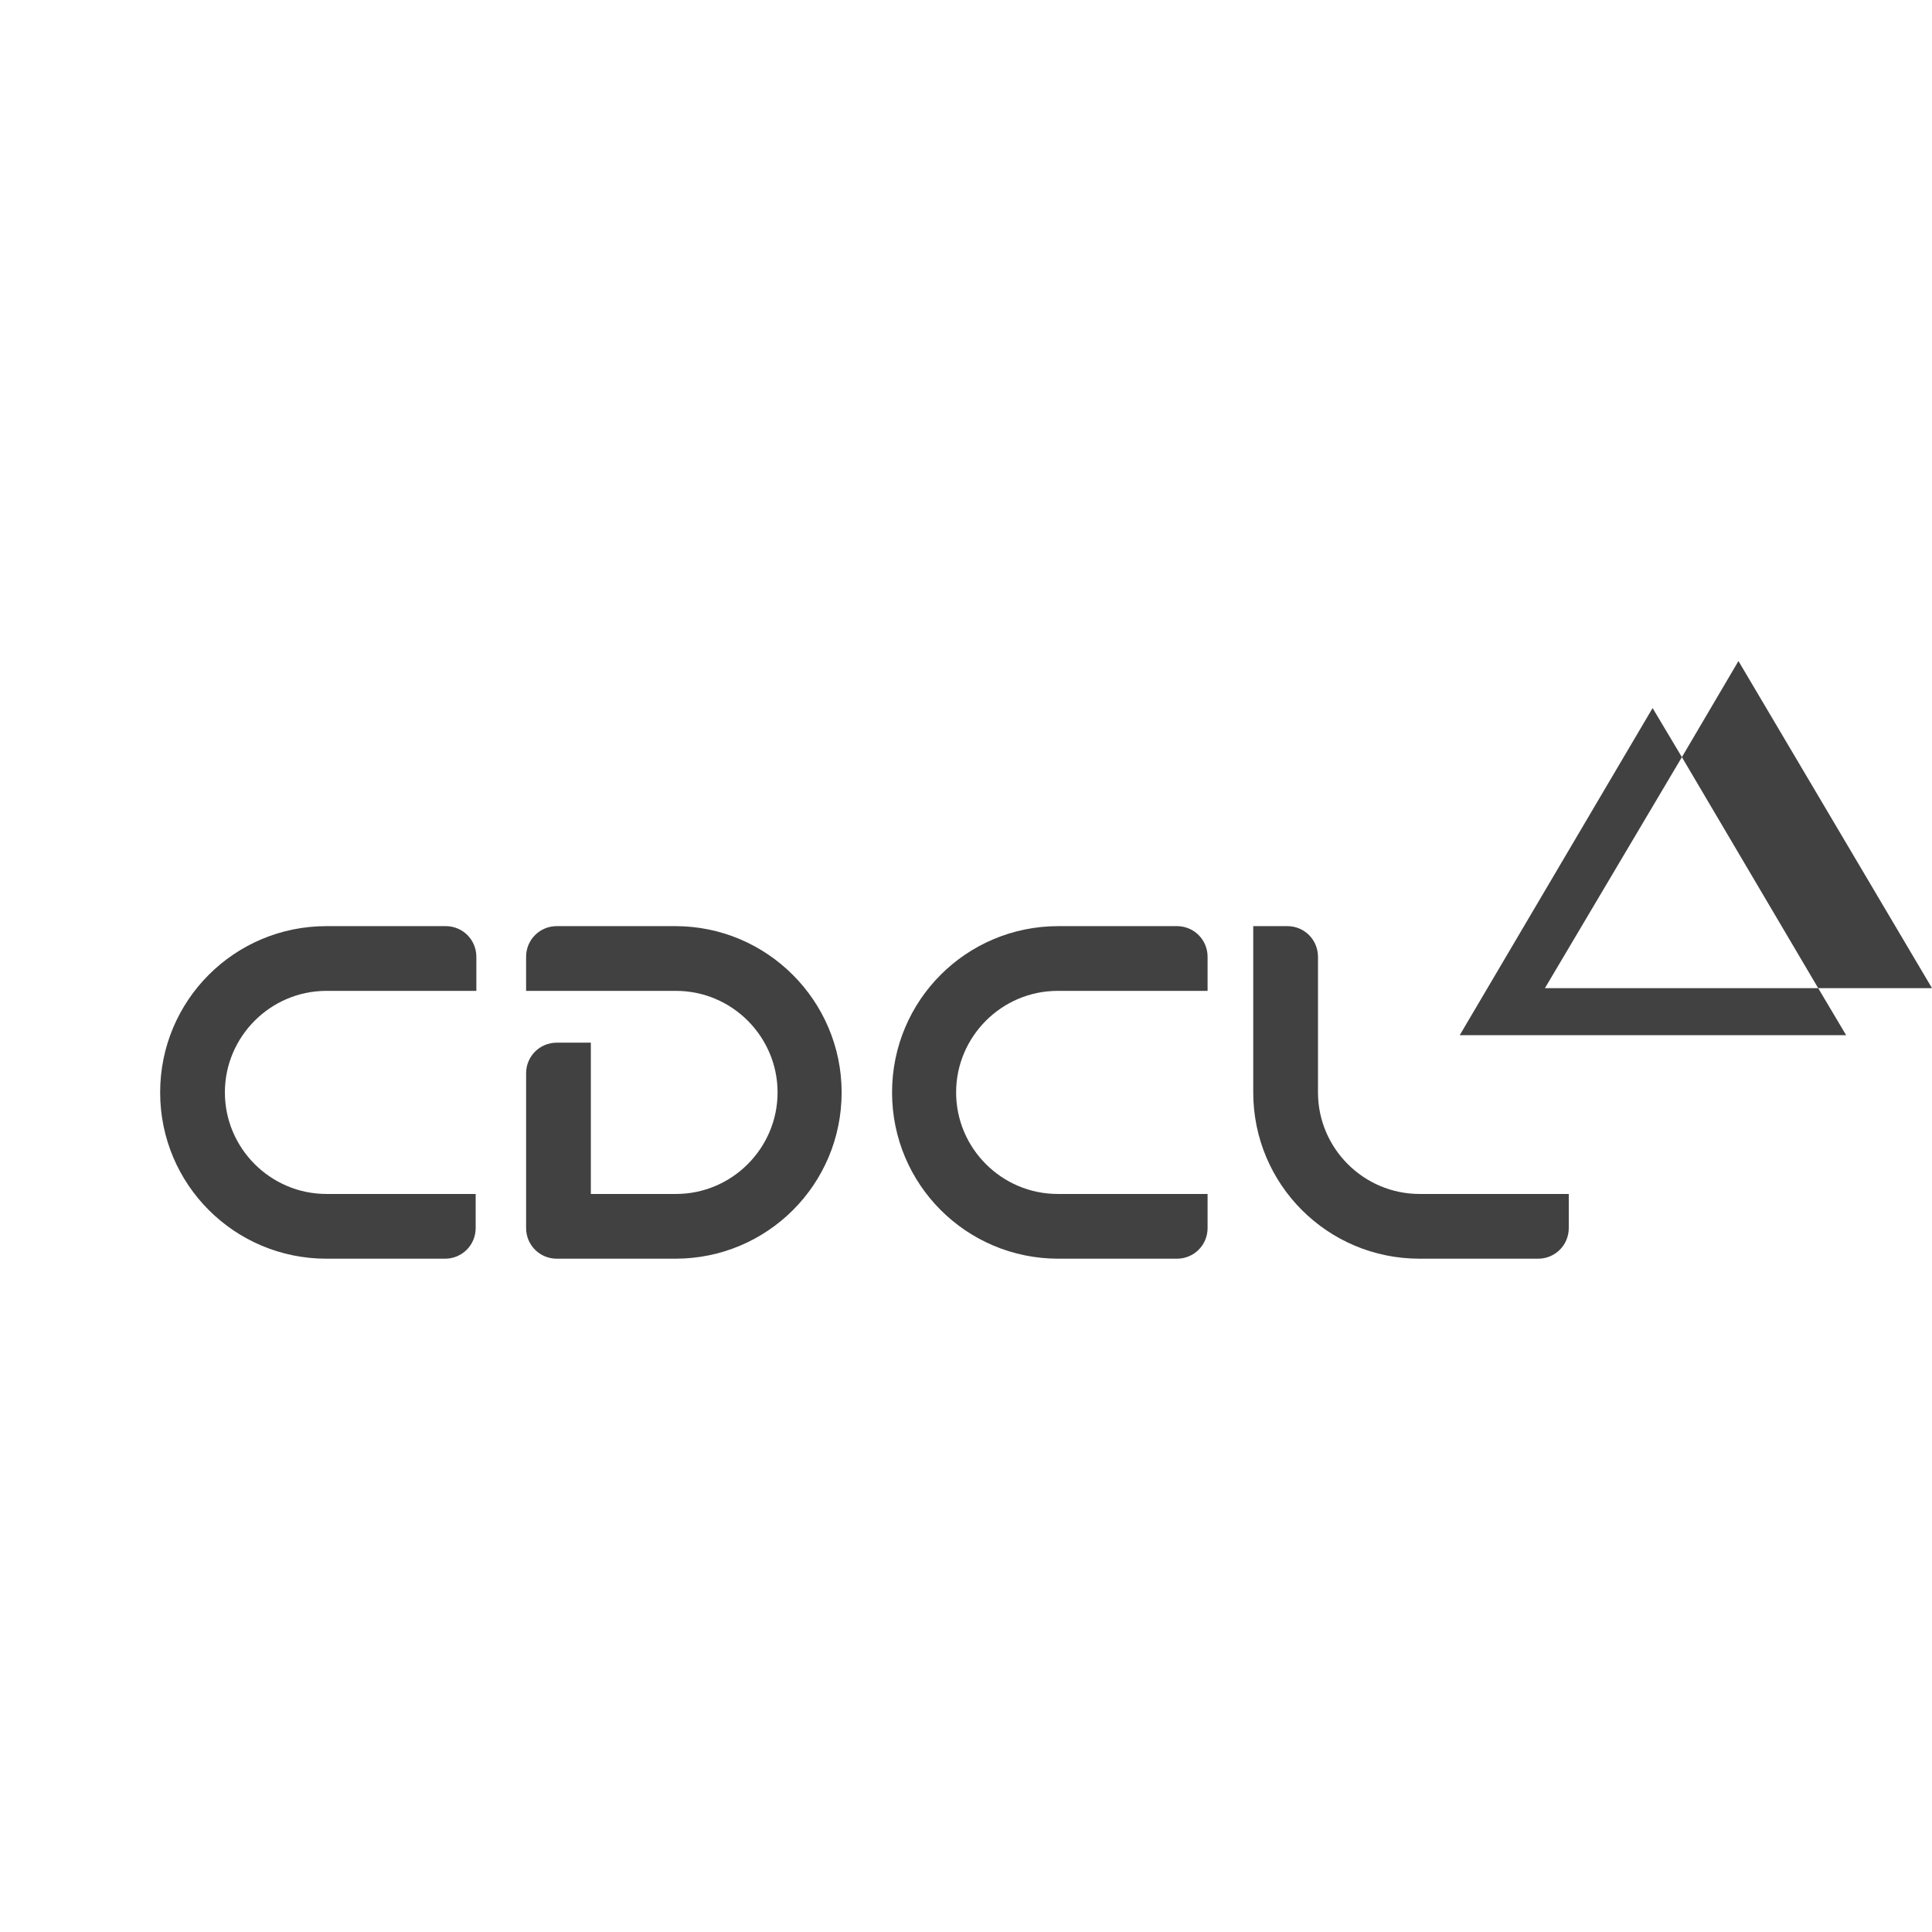 <?xml version="1.0" encoding="utf-8"?>
<svg xmlns="http://www.w3.org/2000/svg" id="Layer_2_00000156558428787158634040000004973852227485088169_" style="enable-background:new 0 0 283.5 283.5;" version="1.1" viewBox="0 0 283.5 283.5" x="0px" y="0px">
<style type="text/css">
	.st0{fill:none;}
	.st1{fill:#414141;}
</style>
<g>
	<rect class="st0" height="283.5" width="283.5"/>
	<g id="Layer_1-2_00000112602360640227815140000011764143371052731061_">
		<g>
			<path class="st1" d="M47.9,175.2c-8.2,0-14.9-6.7-14.9-14.9c0-8.2,6.7-14.9,14.9-14.9h22v-5c0-2.5-2-4.5-4.5-4.5H47.9     c-13.5,0-24.4,10.9-24.4,24.4l0,0c0,13.5,10.9,24.4,24.4,24.4h17.4c2.5,0,4.5-2,4.5-4.5v-5H47.9L47.9,175.2z"/>
			<path class="st1" d="M155.2,175.2c-8.2,0-14.9-6.7-14.9-14.9c0-8.2,6.7-14.9,14.9-14.9h22v-5c0-2.5-2-4.5-4.5-4.5h-17.4     c-13.5,0-24.4,10.9-24.4,24.4l0,0c0,13.5,10.9,24.4,24.4,24.4h17.4c2.5,0,4.5-2,4.5-4.5v-5H155.2z"/>
			<path class="st1" d="M208.3,175.2c-8.2,0-14.9-6.7-14.9-14.9l0,0v-19.9c0-2.5-2-4.5-4.5-4.5h-5v24.4l0,0     c0,13.5,10.9,24.4,24.4,24.4h17.4c2.5,0,4.5-2,4.5-4.5v-5H208.3L208.3,175.2z"/>
			<path class="st1" d="M99.1,135.9H81.7c-2.5,0-4.5,2-4.5,4.5v5h22c8.2,0,14.9,6.7,14.9,14.9c0,8.2-6.7,14.9-14.9,14.9H86.7V153h-5     c-2.5,0-4.5,2-4.5,4.5v22.7c0,2.5,2,4.5,4.5,4.5h17.4c13.5,0,24.4-10.9,24.4-24.4C123.5,146.9,112.6,135.9,99.1,135.9L99.1,135.9     z"/>
			<polygon class="st1" points="270.9,151.9 214.2,151.9 242.5,103.9 246.8,111.1 226.7,145 266.8,145"/>
			<polygon class="st1" points="283.5,145 266.8,145 246.8,111.1 255.1,97"/>
		</g>
	</g>
</g>
</svg>
